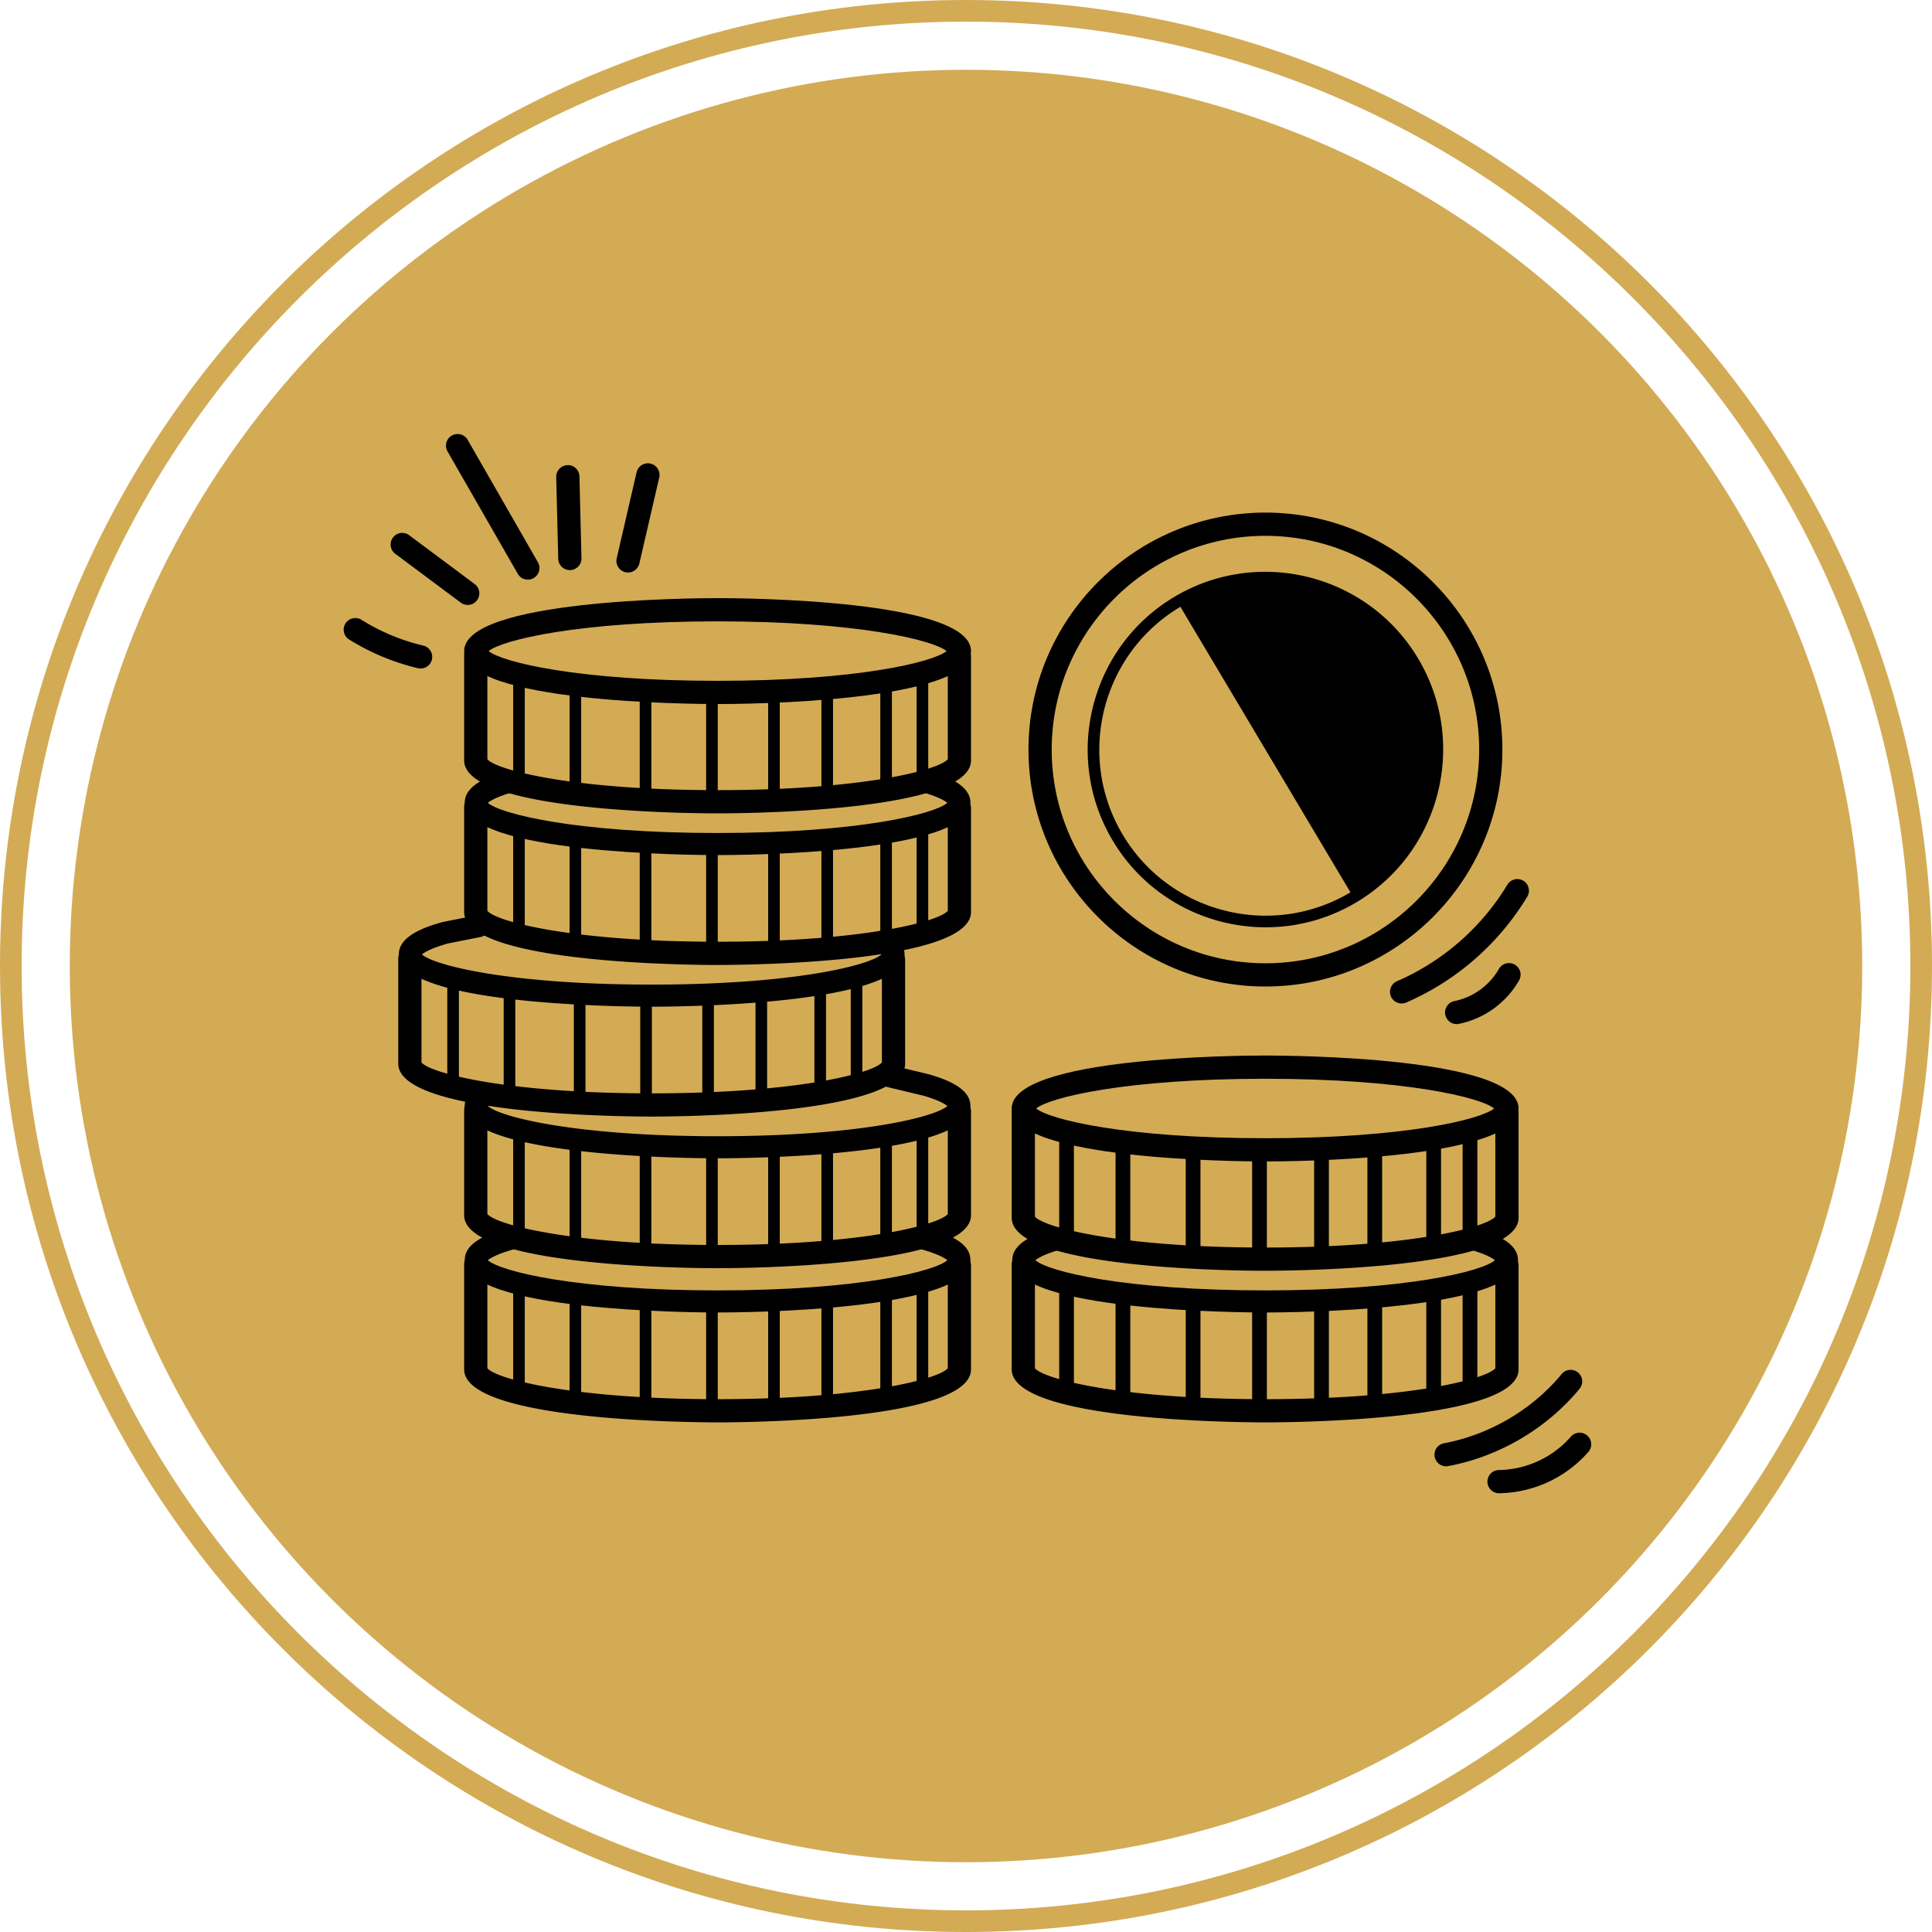 <svg data-name="Calque_2" xmlns="http://www.w3.org/2000/svg" viewBox="0 0 134 134"><g data-name="OBJECTS"><circle cx="67" cy="67" r="62.161" style="fill:#d3ab55"/><path d="M67 1.5c36.117 0 65.5 29.383 65.5 65.5s-29.383 65.5-65.5 65.5S1.5 103.117 1.5 67 30.883 1.5 67 1.5M67 0C29.997 0 0 29.997 0 67s29.997 67 67 67 67-29.997 67-67S104.003 0 67 0" style="fill:#d3ab55"/></g><g data-name="Calque_3"><path d="M49.77 48.832c-1.8 0-17.577-.103-17.577-3.674s15.778-3.673 17.577-3.673 17.578.103 17.578 3.673-15.779 3.674-17.578 3.674m-15.882-3.674c.918.763 6.212 2.063 15.882 2.063s14.964-1.3 15.883-2.063c-.919-.762-6.213-2.062-15.883-2.062s-14.964 1.3-15.882 2.063"/><path d="M49.77 56.414c-1.8 0-17.577-.103-17.577-3.673V45.42a.806.806 0 0 1 1.61 0v7.238c.618.747 5.94 2.145 15.967 2.145s15.35-1.398 15.967-2.145v-7.152a.806.806 0 0 1 1.61 0v7.235c0 3.57-15.778 3.673-17.577 3.673"/><path d="M35.593 47.201h.805v6.844h-.805zm3.911.695h.805v7.213h-.805zm4.867.261h.805V55.5h-.805zm4.606.304h.805v7.213h-.805zm4.301-.087h.805v7.3h-.805zm3.694-.348h.805v7.082h-.805zm4.084-.347h.805v6.822h-.805zm2.52-.826h.805v7.126h-.805z"/><path d="M49.77 59.308c-1.795 0-17.537-.103-17.537-3.634 0-1.216 1.628-1.83 2.853-2.186l.428 1.47c-1.082.315-1.517.588-1.68.723.844.767 6.13 2.095 15.936 2.095s15.092-1.328 15.937-2.095c-.163-.135-.597-.407-1.675-.721l.429-1.47c1.222.355 2.847.97 2.847 2.184 0 3.532-15.743 3.634-17.538 3.634"/><path d="M49.77 66.93c-1.8 0-17.577-.104-17.577-3.674v-7.321a.806.806 0 0 1 1.61 0v7.239c.618.747 5.94 2.144 15.967 2.144s15.35-1.397 15.967-2.144V56.02a.806.806 0 0 1 1.61 0v7.235c0 3.57-15.778 3.673-17.577 3.673Z"/><path d="M35.593 57.716h.805v6.844h-.805zm3.911.695h.805v7.213h-.805zm4.867.261h.805v7.343h-.805zm4.606.304h.805v7.213h-.805zm4.301-.087h.805v7.3h-.805zm3.694-.347h.805v7.082h-.805zm4.084-.348h.805v6.822h-.805zm2.52-.826h.805v7.126h-.805z"/><path d="M45.2 69.823c-1.795 0-17.537-.102-17.537-3.634 0-1.248 1.725-1.873 3.024-2.235l.057-.013 2.309-.457a.766.766 0 0 1 .297 1.502l-2.28.451c-1.174.33-1.636.619-1.806.76.845.766 6.132 2.094 15.937 2.094s15.092-1.328 15.937-2.095a2 2 0 0 0-.325-.208.766.766 0 0 1 .72-1.352c.8.426 1.205.948 1.205 1.553 0 3.532-15.742 3.634-17.537 3.634m16.027-3.536h.005z"/><path d="M45.2 77.444c-1.799 0-17.577-.103-17.577-3.673V66.45a.806.806 0 0 1 1.61 0v7.239c.618.747 5.94 2.144 15.968 2.144s15.349-1.397 15.966-2.144v-7.152a.806.806 0 0 1 1.61 0v7.234c0 3.57-15.777 3.673-17.576 3.673Z"/><path d="M31.023 68.231h.805v6.844h-.805zm3.911.695h.805v7.213h-.805zm4.867.261h.805v7.343h-.805zm4.606.304h.805v7.213h-.805zm4.301-.087h.805v7.3h-.805zm3.693-.347h.805v7.082h-.805zm4.085-.348h.805v6.822h-.805zm2.52-.826h.805v7.126h-.805z"/><path d="M49.77 80.338c-1.795 0-17.537-.102-17.537-3.634 0-.642.46-1.193 1.367-1.636l.673 1.376a2.2 2.2 0 0 0-.44.267c.844.767 6.13 2.095 15.937 2.095s15.092-1.328 15.937-2.095c-.161-.133-.586-.4-1.636-.71l-2.6-.624.358-1.49 2.638.635c1.24.365 2.84.976 2.84 2.182 0 3.531-15.742 3.633-17.537 3.633Z"/><path d="M49.77 87.96c-1.8 0-17.577-.104-17.577-3.674v-7.321a.806.806 0 0 1 1.61 0v7.239c.618.747 5.94 2.145 15.967 2.145s15.35-1.398 15.967-2.145v-7.152a.806.806 0 0 1 1.61 0v7.234c0 3.57-15.778 3.673-17.577 3.673Z"/><path d="M35.593 78.746h.805v6.843h-.805zm3.911.695h.805v7.213h-.805zm4.867.261h.805v7.343h-.805zm4.606.304h.805v7.213h-.805zm4.301-.087h.805v7.3h-.805zm3.694-.347h.805v7.083h-.805zm4.084-.348h.805v6.822h-.805zm2.52-.825h.805v7.126h-.805z"/><path d="M49.77 91.032c-1.795 0-17.537-.102-17.537-3.634 0-1 1.018-1.713 3.302-2.31l.387 1.482c-1.384.362-1.905.684-2.088.835.845.767 6.131 2.095 15.936 2.095s15.092-1.328 15.937-2.095c-.188-.155-.737-.493-2.217-.868l.376-1.485c2.38.603 3.442 1.326 3.442 2.346 0 3.532-15.743 3.634-17.538 3.634"/><path d="M49.77 98.653c-1.8 0-17.577-.103-17.577-3.673v-7.32a.806.806 0 0 1 1.61 0v7.239c.618.747 5.94 2.145 15.967 2.145s15.35-1.398 15.967-2.145v-7.152a.806.806 0 0 1 1.61 0v7.234c0 3.57-15.778 3.673-17.577 3.673Z"/><path d="M35.593 89.44h.805v6.844h-.805zm3.911.695h.805v7.213h-.805zm4.867.261h.805v7.343h-.805zm4.606.304h.805v7.213h-.805zm4.301-.087h.805v7.3h-.805zm3.694-.347h.805v7.082h-.805zm4.084-.348h.805v6.822h-.805zm2.52-.825h.805v7.126h-.805zm24.171-8.537c-1.799 0-17.577-.103-17.577-3.673s15.778-3.674 17.577-3.674 17.578.103 17.578 3.674-15.779 3.673-17.578 3.673m-15.882-3.673c.919.762 6.212 2.062 15.882 2.062s14.964-1.3 15.883-2.062c-.918-.763-6.212-2.062-15.883-2.062s-14.963 1.3-15.882 2.062"/><path d="M87.747 88.138c-1.799 0-17.577-.103-17.577-3.673v-7.322a.806.806 0 0 1 1.611 0v7.24c.617.746 5.938 2.144 15.966 2.144s15.35-1.398 15.967-2.144V77.23a.806.806 0 0 1 1.611 0v7.234c0 3.57-15.778 3.673-17.578 3.673Z"/><path d="M73.463 78.925h1.022v6.843h-1.022zm3.91.695h1.022v7.213h-1.022zm4.867.261h1.022v7.343H82.24zm4.606.304h1.022v7.213h-1.022zm4.301-.087h1.022v7.3h-1.022zm3.694-.347h1.022v7.082h-1.022zm4.084-.348h1.022v6.822h-1.022zm2.52-.825h1.022v7.126h-1.022z"/><path d="M87.747 91.032c-1.795 0-17.537-.102-17.537-3.634 0-1.216 1.628-1.83 2.853-2.186l.428 1.47c-1.082.315-1.517.588-1.68.723.844.767 6.131 2.095 15.936 2.095s15.092-1.328 15.937-2.095c-.163-.135-.597-.407-1.675-.72l.43-1.471c1.222.356 2.846.97 2.846 2.184 0 3.532-15.743 3.634-17.538 3.634"/><path d="M87.747 98.653c-1.799 0-17.577-.103-17.577-3.673v-7.32a.806.806 0 0 1 1.611 0v7.239c.617.747 5.938 2.145 15.966 2.145s15.35-1.398 15.967-2.145v-7.152a.806.806 0 0 1 1.611 0v7.234c0 3.57-15.778 3.673-17.578 3.673Z"/><path d="M73.463 89.44h1.022v6.844h-1.022zm3.91.695h1.022v7.213h-1.022zm4.867.261h1.022v7.343H82.24zm4.606.304h1.022v7.213h-1.022zm4.301-.087h1.022v7.3h-1.022zm3.694-.347h1.022v7.082h-1.022zm4.084-.348h1.022v6.822h-1.022zm2.52-.825h1.022v7.126h-1.022zm-13.677-20.67c-9.062 0-16.435-7.373-16.435-16.435s7.373-16.435 16.435-16.435 16.435 7.373 16.435 16.435-7.373 16.435-16.435 16.435m0-31.26c-8.175 0-14.824 6.651-14.824 14.825s6.65 14.824 14.824 14.824 14.824-6.65 14.824-14.824-6.65-14.824-14.824-14.824"/><path d="M77.174 58.298c-3.48-5.842-1.558-13.425 4.284-16.904s13.424-1.558 16.904 4.284c3.479 5.842 1.557 13.425-4.284 16.904s-13.425 1.557-16.904-4.284m4.696-16.212c-5.46 3.252-7.256 10.34-4.004 15.8s10.34 7.256 15.8 4.004m6.624 39.81a.806.806 0 0 1-.145-1.597c3.151-.581 6.129-2.332 8.17-4.802a.804.804 0 1 1 1.24 1.025c-2.276 2.758-5.6 4.712-9.118 5.36a1 1 0 0 1-.147.014m3.656 1.869a.806.806 0 0 1-.005-1.611 6.76 6.76 0 0 0 5.036-2.343.807.807 0 0 1 1.226 1.045 8.4 8.4 0 0 1-6.252 2.909zm-6.73-33.97a.805.805 0 0 1-.32-1.545 16.73 16.73 0 0 0 7.652-6.693.805.805 0 1 1 1.381.83 18.36 18.36 0 0 1-8.394 7.342.8.8 0 0 1-.319.066m3.814 1.431a.806.806 0 0 1-.156-1.596 4.63 4.63 0 0 0 3.084-2.225.805.805 0 1 1 1.4.795 6.26 6.26 0 0 1-4.17 3.01 1 1 0 0 1-.159.016ZM36.611 40.203a.8.8 0 0 1-.699-.405l-4.887-8.514a.806.806 0 0 1 1.397-.802l4.887 8.515a.806.806 0 0 1-.697 1.206Zm-4.171 1.754a.8.8 0 0 1-.482-.16l-4.514-3.365a.806.806 0 1 1 .963-1.291l4.514 3.365a.805.805 0 0 1-.482 1.451m-3.273 4.409a.8.8 0 0 1-.187-.022 16 16 0 0 1-4.788-2.004.806.806 0 0 1 .854-1.366c1.33.833 2.78 1.44 4.306 1.802a.805.805 0 0 1-.186 1.59Zm10.357-6.824a.806.806 0 0 1-.805-.785l-.14-5.668a.806.806 0 0 1 .786-.826c.443-.031.814.341.825.786l.14 5.667a.806.806 0 0 1-.785.826zm4.037.167a.806.806 0 0 1-.786-.987l1.389-6.007a.807.807 0 0 1 1.57.363l-1.389 6.007a.81.81 0 0 1-.784.624"/></g></svg>